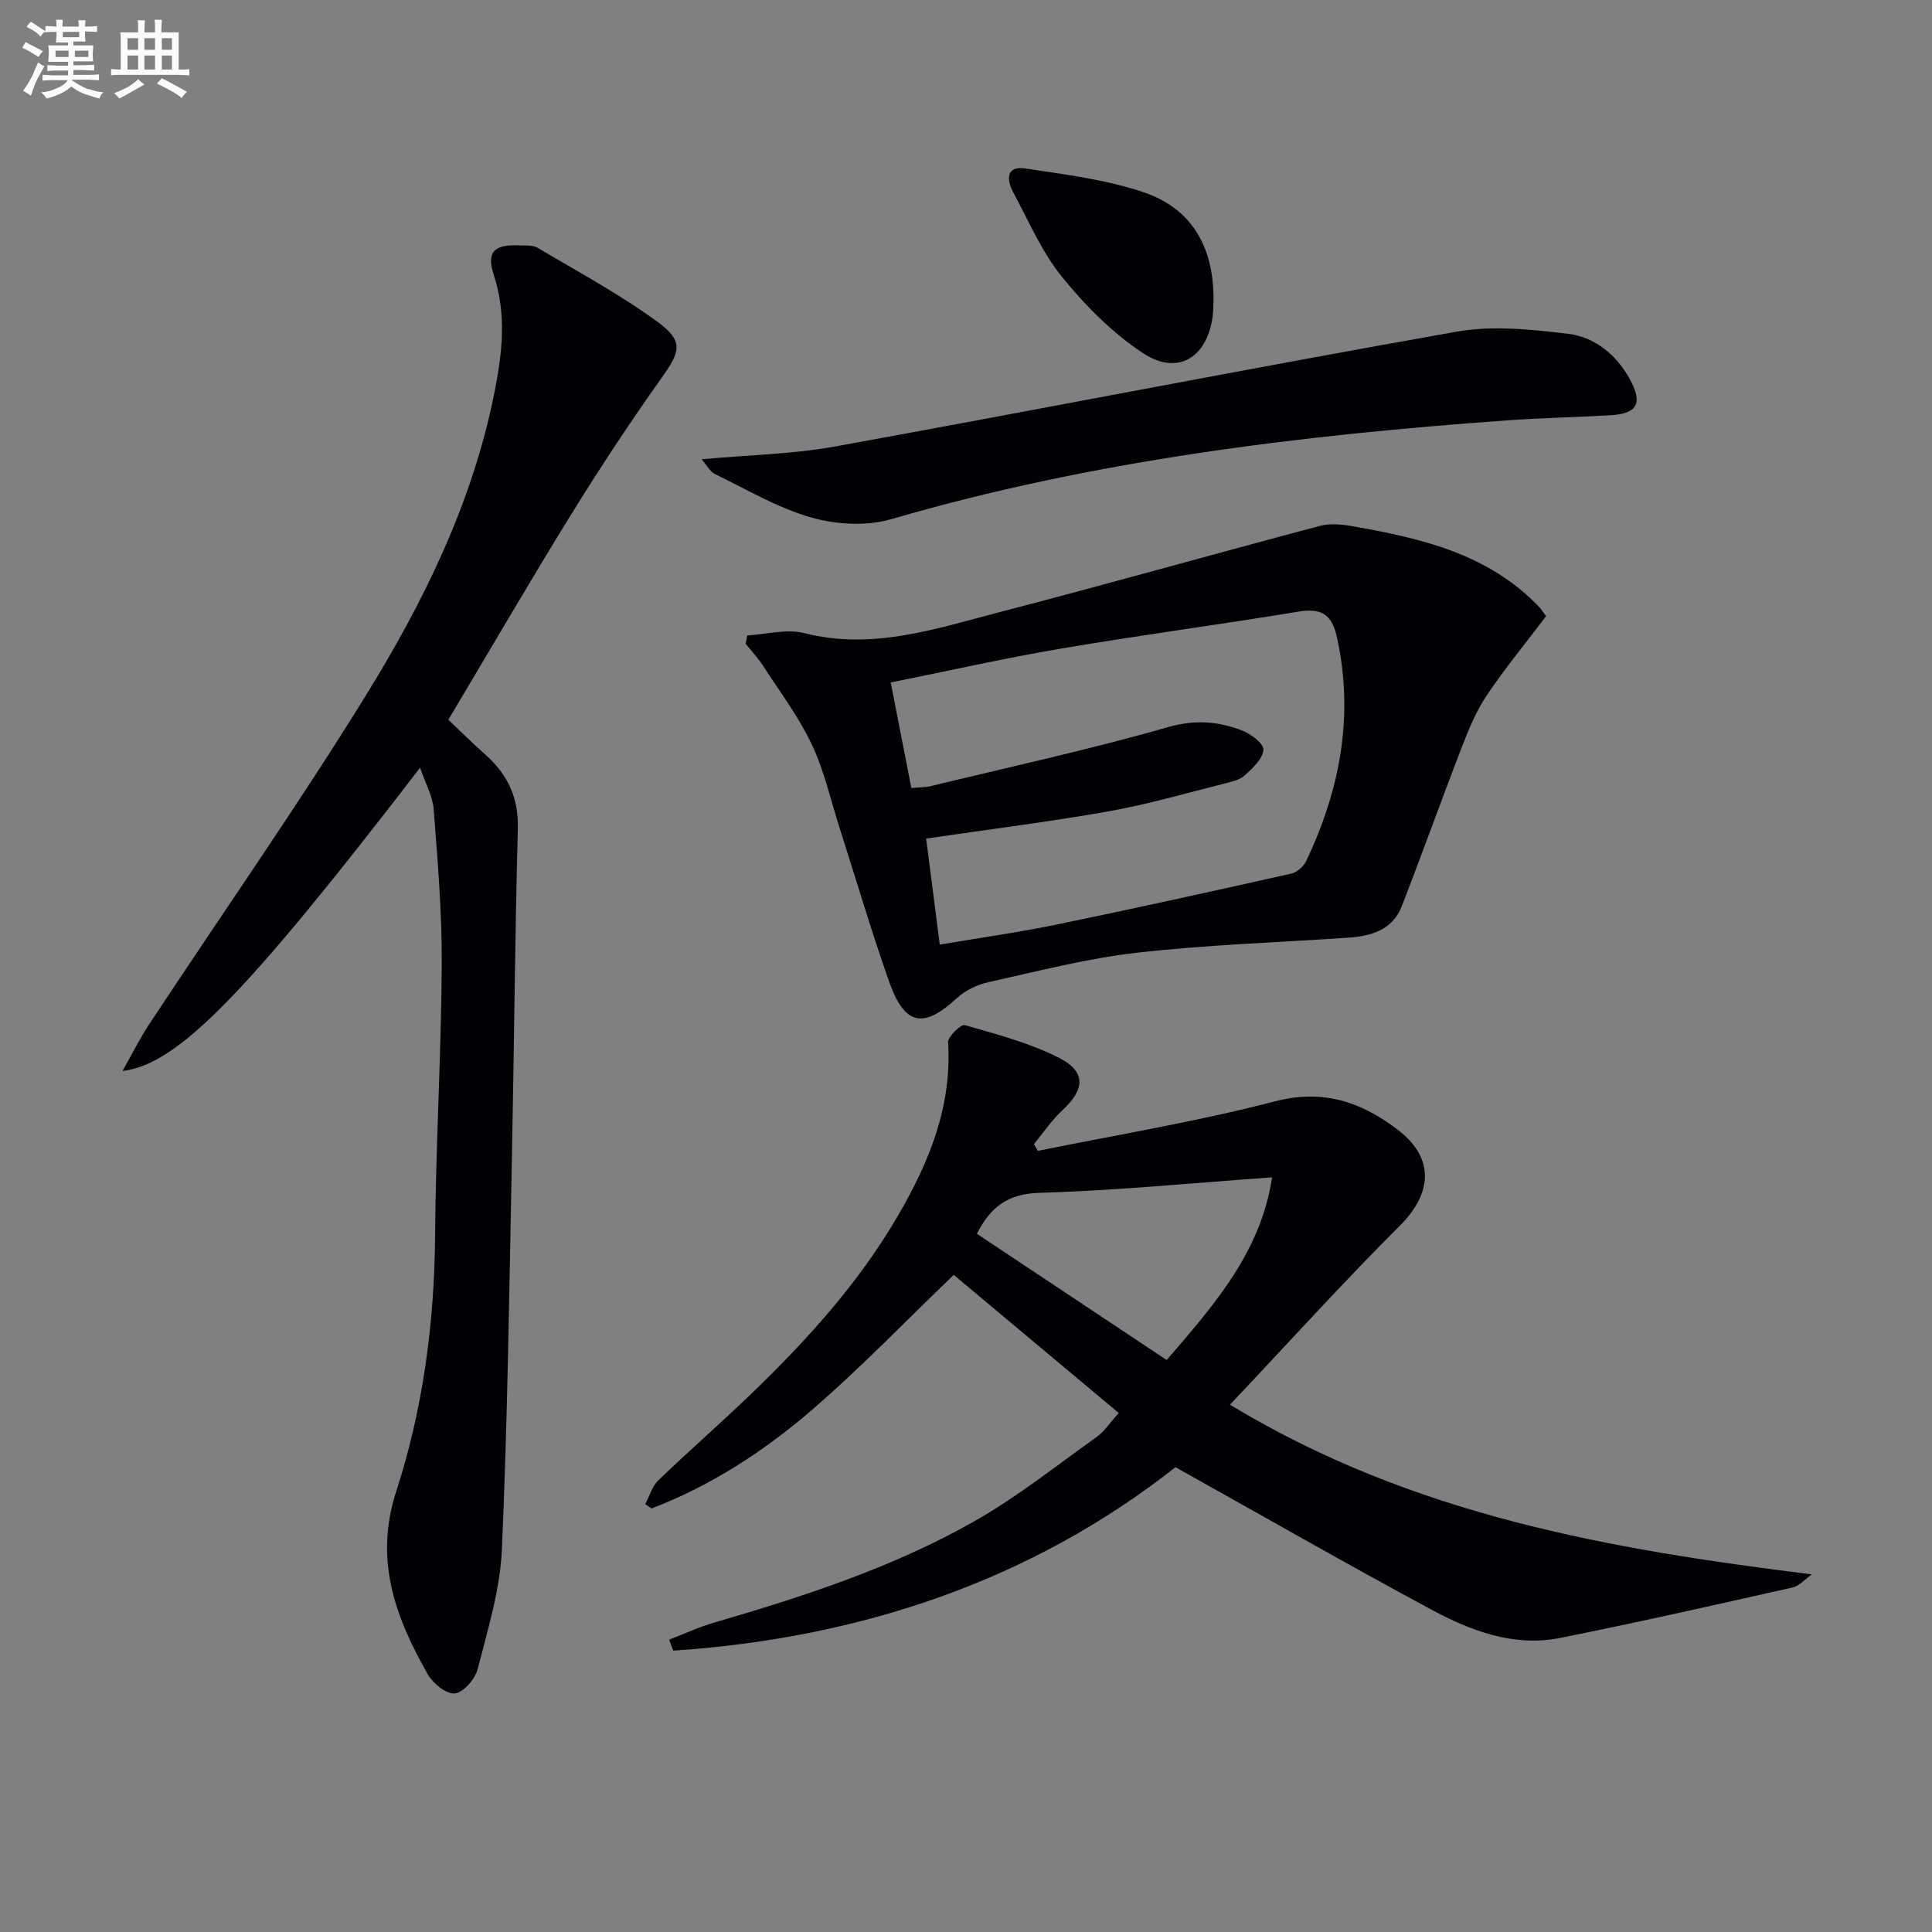<svg enable-background="new 0 0 400 400" viewBox="0 0 400 400" xmlns="http://www.w3.org/2000/svg"><rect x="0" y="0" width="400" height="400" fill="#808080" stroke="none"/><g fill="#010105"><path d="m138.53 339.48c3.12-1.2 6.17-2.62 9.37-3.55 18.54-5.41 36.92-11.38 53.76-20.93 8.91-5.05 17.02-11.52 25.39-17.49 1.56-1.11 2.67-2.86 4.58-4.96-11.74-9.82-23.17-19.39-34.17-28.6-10.09 9.69-19.28 19.26-29.28 27.89-9.93 8.57-20.93 15.75-33.29 20.47-.43-.3-.87-.6-1.3-.9.88-1.65 1.41-3.66 2.69-4.9 6.22-6 12.75-11.68 18.98-17.67 11.67-11.22 22.52-23.14 30.71-37.24 6.43-11.07 11.15-22.57 10.32-35.79-.07-1.18 2.66-3.81 3.47-3.57 6.63 1.91 13.45 3.68 19.55 6.8 5.6 2.86 5.28 6.54.7 10.77-2.24 2.07-3.98 4.69-5.94 7.06.26.47.53.94.79 1.41 16.37-3.34 32.9-6.04 49.04-10.24 10-2.61 17.83.07 25.36 5.76 7.76 5.86 7.4 13.14.55 19.98-11.85 11.83-23.09 24.27-35.16 37.05 37.88 22.91 78.58 29.92 120.47 35.13-1.34.93-2.56 2.39-4.03 2.72-15.98 3.6-31.97 7.21-48.03 10.43-9.65 1.93-18.54-1.46-26.79-5.9-17.54-9.44-34.82-19.35-52.9-29.44-29.87 23.51-65.27 35.39-103.98 37.98-.3-.76-.58-1.52-.86-2.27zm124.84-95.72c-16.68 1.18-32.39 2.74-48.14 3.2-6.67.19-10.19 3.02-12.98 8.48 13.16 8.75 26.12 17.37 39.3 26.14 9.87-11.47 19.5-22.36 21.82-37.82z"/><path d="m25.36 221.74c2.02-3.57 3.6-6.75 5.54-9.7 14.93-22.63 30.5-44.86 44.75-67.9 11.99-19.38 22.09-39.88 26.65-62.54 1.65-8.17 2.66-16.37-.06-24.65-1.57-4.75.04-6.37 5.14-6.15 1.32.06 2.88-.12 3.92.5 8.4 4.99 17.07 9.64 24.92 15.4 5.43 4 4.59 6.15.72 11.59-6.54 9.2-12.77 18.65-18.71 28.26-8.56 13.86-16.75 27.95-25.41 42.47 2.39 2.25 4.95 4.81 7.66 7.21 4.62 4.1 6.91 8.91 6.73 15.33-.61 22.97-.77 45.94-1.24 68.91-.54 26.79-.88 53.59-2.06 80.35-.37 8.32-2.93 16.6-5.02 24.76-.53 2.06-2.95 4.84-4.74 5.03-1.76.18-4.54-2.1-5.62-4.01-6.65-11.76-11.12-23.59-6.5-37.81 5.55-17.09 7.92-34.9 8.05-53 .14-18.63 1.26-37.25 1.38-55.88.07-10.78-.84-21.58-1.67-32.34-.21-2.78-1.75-5.46-2.82-8.62-36.06 46.91-50.13 61.42-61.61 62.79z"/><path d="m320.11 127.56c-4.17 5.51-8.5 10.77-12.28 16.39-2.18 3.24-3.72 6.97-5.14 10.64-4.25 10.97-8.2 22.05-12.46 33.01-1.96 5.06-6.49 6.23-11.36 6.56-14.53.97-29.11 1.45-43.56 3.1-10.34 1.18-20.52 3.84-30.72 6.1-2.31.51-4.77 1.71-6.5 3.31-6.9 6.36-10.8 5.68-14-3.41-3.69-10.47-6.83-21.13-10.22-31.71-1.87-5.84-3.2-11.94-5.8-17.43-2.73-5.76-6.65-10.96-10.14-16.35-1.03-1.6-2.36-3-3.56-4.49.11-.57.22-1.15.34-1.72 3.95-.22 8.16-1.41 11.82-.48 14.13 3.6 27.24-.92 40.45-4.35 22.15-5.76 44.17-11.98 66.29-17.85 2.11-.56 4.56-.32 6.76.07 14.19 2.49 28.11 5.69 38.62 16.7.34.36.6.78 1.46 1.91zm-131.42 35.59c1.68-.15 2.85-.12 3.95-.38 16.42-3.98 32.95-7.58 49.19-12.23 5.6-1.6 10.41-1.2 15.37.72 1.81.7 4.48 2.74 4.38 3.97-.15 1.87-2.2 3.77-3.81 5.26-1.02.95-2.67 1.34-4.1 1.7-8.04 2.01-16.03 4.35-24.17 5.79-12.36 2.19-24.83 3.74-37.75 5.64.93 7.26 1.83 14.27 2.82 21.95 8.33-1.41 16.33-2.53 24.23-4.16 16.22-3.34 32.39-6.92 48.55-10.54 1.18-.27 2.55-1.47 3.08-2.6 7.02-14.77 9.95-30.09 6.36-46.38-1.05-4.75-3.28-6.04-7.97-5.26-16.35 2.7-32.79 4.87-49.13 7.65-11.72 1.99-23.34 4.62-35.28 7.02 1.45 7.43 2.81 14.37 4.28 21.85z"/><path d="m145.26 95.09c9.94-.91 18.91-1.07 27.63-2.65 42.9-7.78 85.68-16.17 128.61-23.76 7.49-1.33 15.54-.49 23.2.44 5.55.68 10.02 4.38 12.79 9.48 2.68 4.94 1.48 7.05-4.07 7.37-7.13.42-14.29.55-21.41 1.06-43.1 3.11-85.85 8.31-127.53 20.47-5.08 1.48-11.34 1.11-16.49-.35-6.93-1.97-13.34-5.78-19.9-8.97-1.11-.54-1.8-1.93-2.83-3.09z"/><path d="m251.24 62.01c-.04.81 0 2.15-.17 3.46-1.13 8.55-7.19 12.36-14.35 7.69-6.36-4.16-12-9.87-16.83-15.81-4.21-5.19-6.93-11.62-10.14-17.59-1.39-2.58-1.43-5.48 2.51-4.88 8.29 1.26 16.78 2.28 24.65 4.97 9.73 3.33 14.4 11.2 14.33 22.16z"/></g><path d="m6.8 9.5c.6.3 1.3.7 2.1 1.1-.4.4-.7.8-.9 1.2-.7-.4-1.3-.8-1.8-1.1s-1.1-.6-1.6-.8c.2-.4.5-.8.7-1.2.4.2.8.5 1.5.8zm.9 6.9c-.3.6-.5 1.1-.7 1.7s-.4 1.1-.6 1.7c-.6-.4-1.1-.7-1.6-1 .7-1 1.2-1.8 1.5-2.4.3-.5.6-1.1.8-1.7.3-.6.5-1.2.8-1.8.3.3.8.6 1.3.8-.7 1.3-1.2 2.2-1.5 2.7zm.1-11c.4.3 1 .7 1.7 1.1-.5.2-.8.6-1.1 1.1-.5-.6-1-1-1.4-1.2s-.9-.6-1.5-.8c.2-.4.5-.7.9-1.1.5.3.9.6 1.4.9zm10.5 13c1 .4 2 .6 3.1.7-.4.4-.7.8-.8 1.3-.9-.2-1.9-.6-3-.9-1-.4-2-.9-2.8-1.6-.5.4-1.1.9-1.9 1.3s-1.9.9-3.3 1.2c-.1-.3-.5-.8-1.1-1.3 1 0 2.1-.3 3.2-.8 1.2-.5 1.9-1 2.3-1.7h-3.2c-.4 0-1 0-2 .1v-1.2c1 0 1.7.1 2 .1h3.3v-1h-2.3c-.2 0-.9 0-2 .1v-1.2c1.2 0 1.9.1 2 .1h2.3v-.8h-4.1c0-.7.1-1.2.1-1.6 0-.5 0-1.1-.1-1.8h4.1v-.6h-2.5c0-.6.1-1.1.1-1.6v-.6h-.5c-.4 0-1 0-1.8.1v-1.3c1.2 0 1.9.1 2.1.1h.2c0-.3 0-.8-.1-1.4h1.4c0 .6-.1 1-.1 1.4h3.4c0-.4 0-.8-.1-1.3h1.5c0 .4-.1.9-.1 1.3.7 0 1.5 0 2.5-.1v1.2c-1 0-1.8-.1-2.5-.1v.6c0 .3 0 .8.1 1.5h-2.5v.8h4.1c0 .7-.1 1.3-.1 1.8s0 1 .1 1.5h-4.1v.8h1.4c.8 0 1.8 0 2.9-.1v1.2c-1 0-1.9-.1-2.8-.1h-1.5v1h3.2c.3 0 1 0 2.1-.1v1.2c-1.1 0-1.8-.1-2.1-.1h-3.4l-.1.1c1.4 1 2.4 1.5 3.4 1.9zm-4.1-6.6v-1.3h-2.7v1.3zm2.2-4.1v-1.1h-3.4v1.1zm1.9 4.1v-1.3h-2.8v1.3z" fill="#fbfafc"/><path d="m37 6.7v2.3 5.4c1 0 1.8 0 2.2-.1v1.3c-.6 0-1.5-.1-2.5-.1h-11.9c-.7 0-1.3 0-1.8.1v-1.3c.5 0 1.1.1 2 .1v-5.2c0-1 0-1.8-.1-2.5h3.7c0-1.3 0-2.1-.1-2.5h1.5c0 .4-.1 1.3-.1 2.5h2.2c0-1.2 0-2.1-.1-2.6h1.5c0 .4-.1 1.3-.1 2.6zm-12.3 13.7c-.3-.4-.7-.8-1.1-1.1 1.1-.4 2.1-.9 2.9-1.3.8-.5 1.5-1 2.1-1.6.4.4.9.8 1.3 1.1-2.5 1.4-4.2 2.4-5.2 2.9zm3.9-10.1v-2.4h-2.2v2.4zm0 4.1v-2.9h-2.2v2.9zm3.5-4.1v-2.4h-2.2v2.4zm0 4.1v-2.9h-2.2v2.9zm.4 2.9 1-1.1c.6.3 1.4.7 2.5 1.3s2 1.1 2.7 1.5c-.4.4-.8.8-1.1 1.3-.8-.8-2.5-1.7-5.1-3zm3.1-7v-2.4h-2.1v2.4zm0 4.1v-2.9h-2.1v2.9z" fill="#fbfafc"/></svg>
